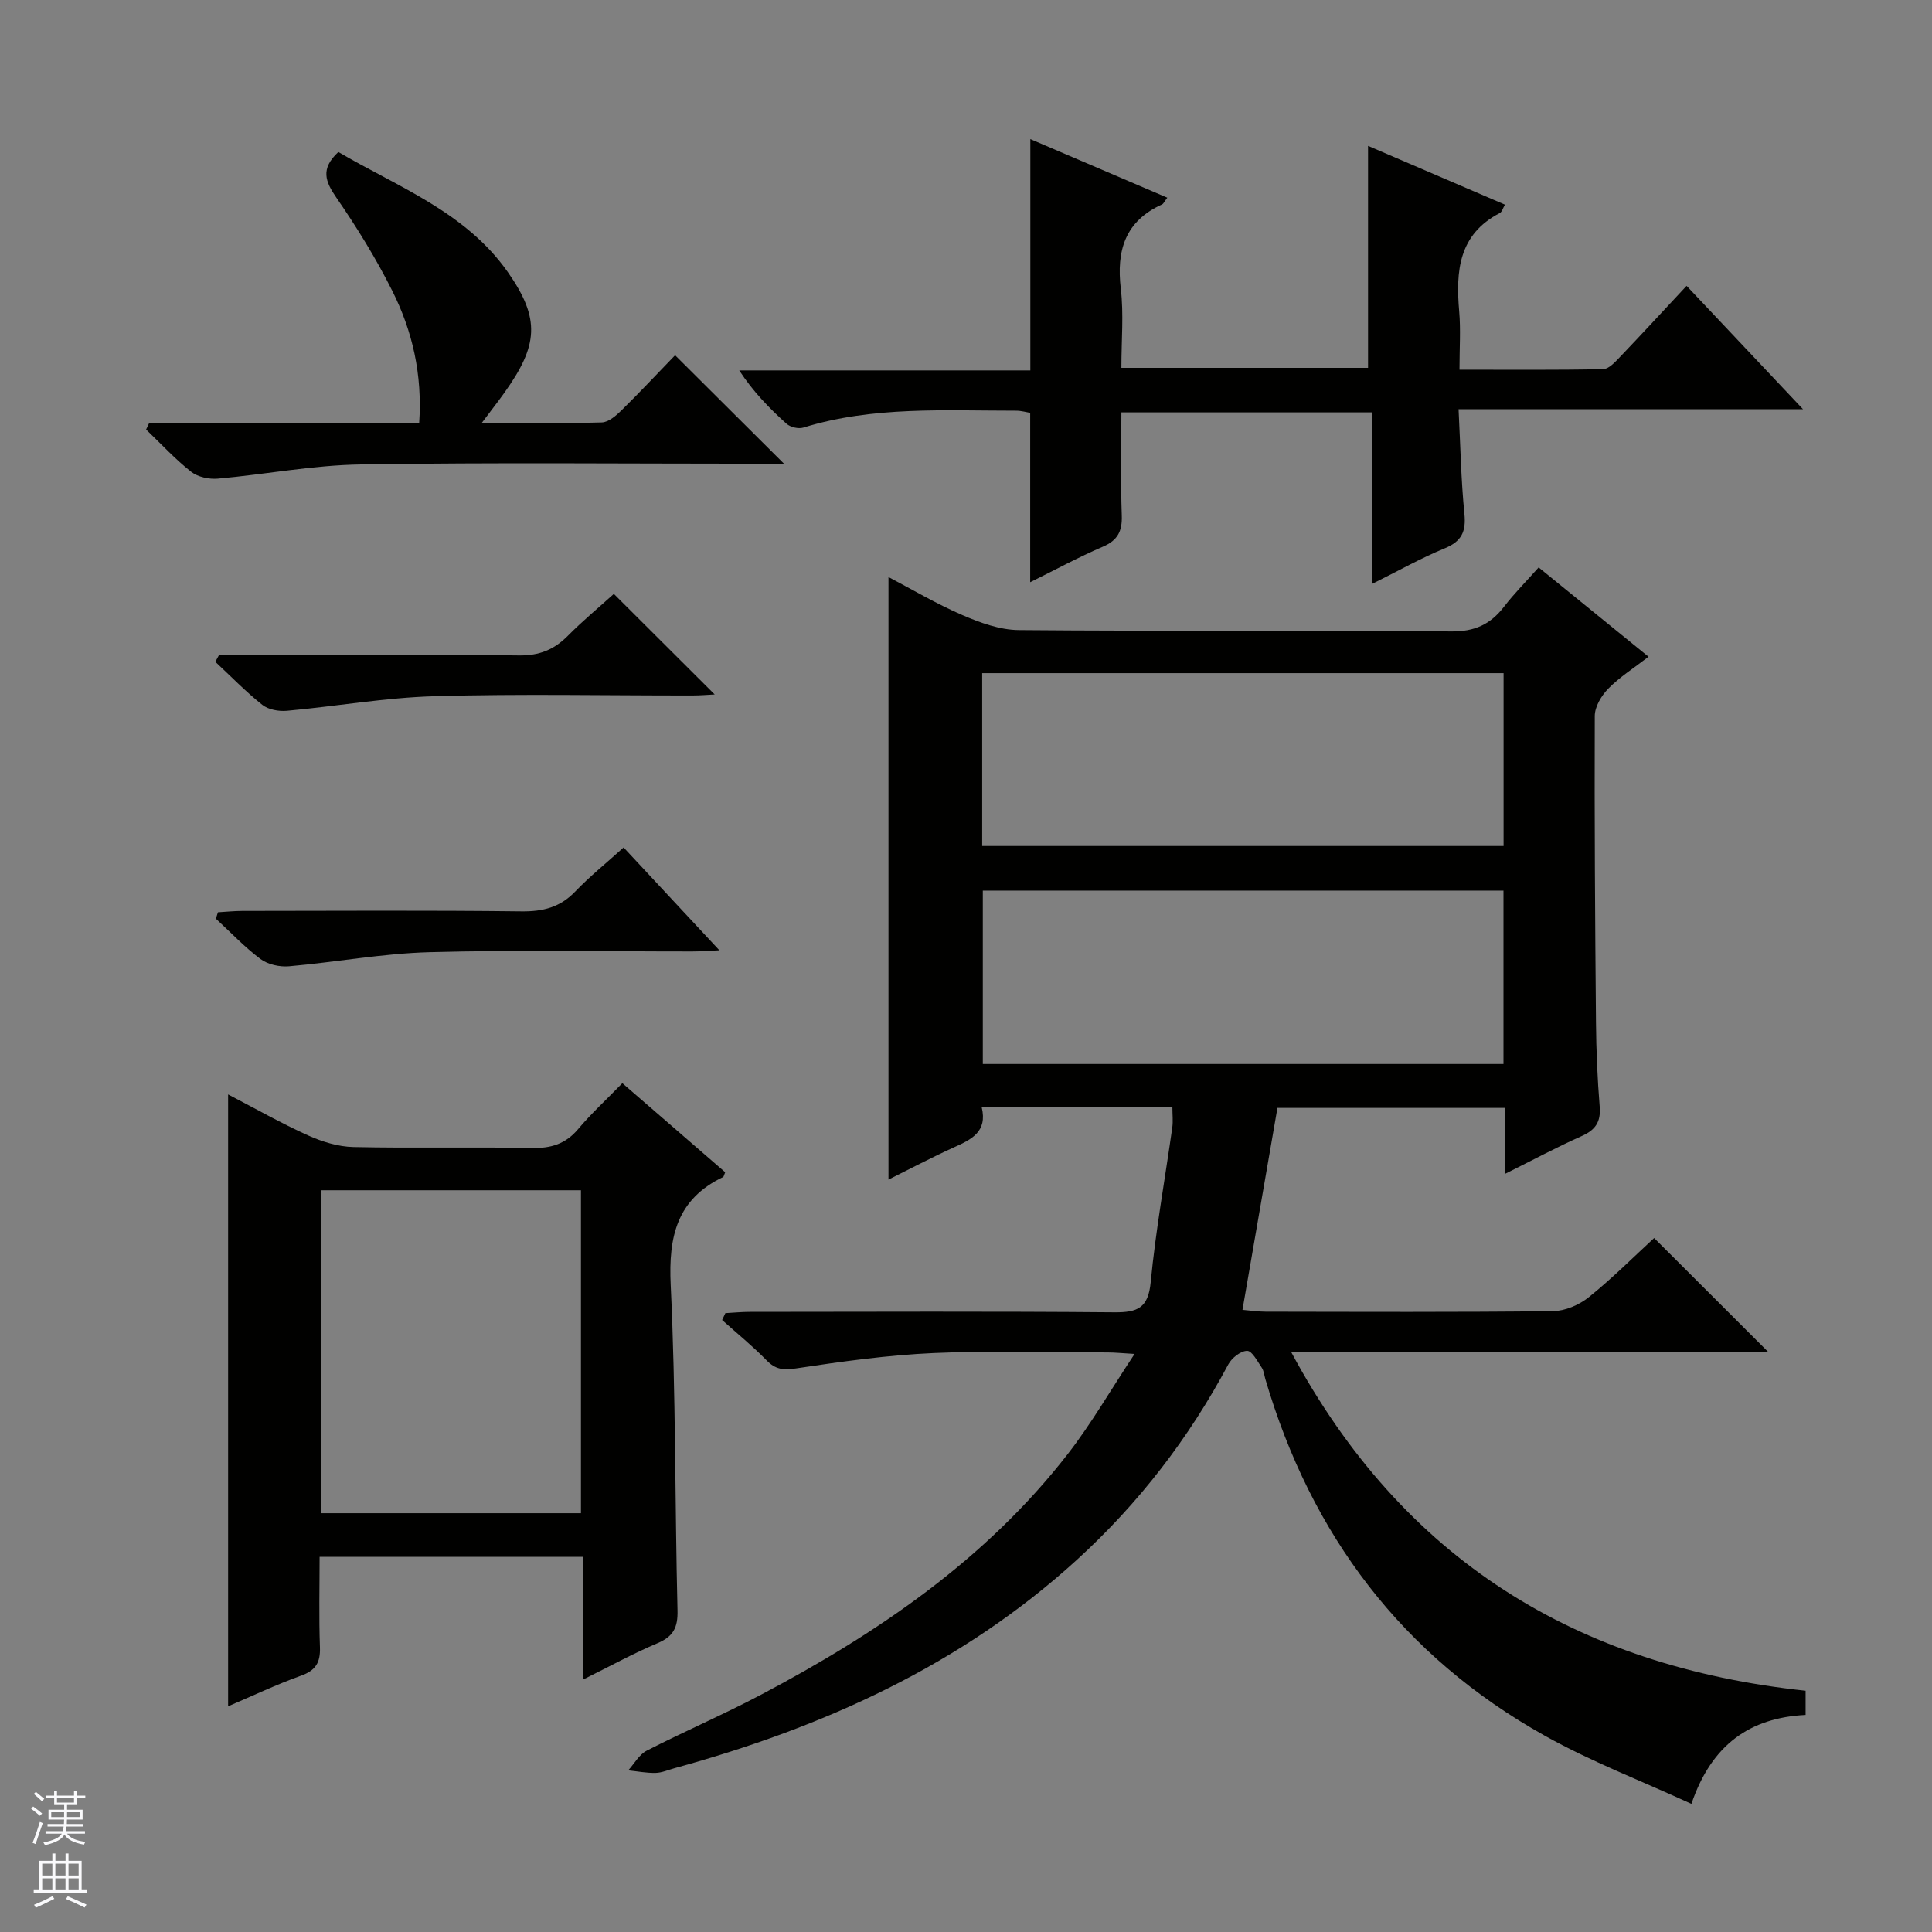 <svg enable-background="new 0 0 400 400" viewBox="0 0 400 400" xmlns="http://www.w3.org/2000/svg"><rect x="0" y="0" width="400" height="400" fill="#808080" stroke="none"/><g fill="#010100"><path d="m373.83 350.05v5.01c-11.47.58-19.45 6.08-23.64 18.41-10.4-4.78-20.78-8.75-30.38-14.12-29.49-16.48-48.36-41.55-57.84-73.85-.23-.8-.3-1.71-.75-2.36-.9-1.31-2-3.47-3.01-3.46-1.33 0-3.19 1.47-3.9 2.8-8.15 15.29-18.57 28.8-31.36 40.47-23.92 21.82-52.5 34.69-83.35 43.15-1.28.35-2.57.93-3.86.96-1.88.04-3.78-.33-5.67-.53 1.26-1.38 2.26-3.27 3.82-4.07 7.83-4.01 15.93-7.49 23.7-11.6 24.17-12.77 46.52-27.98 63.51-49.86 4.85-6.25 8.82-13.17 13.8-20.68-2.73-.16-4.12-.31-5.52-.31-12-.02-24.01-.41-35.99.12-9.58.42-19.13 1.76-28.63 3.19-2.63.39-4.22.2-6.05-1.68-2.89-2.95-6.11-5.58-9.2-8.34.22-.48.45-.96.67-1.43 1.69-.09 3.38-.26 5.06-.26 25.16-.02 50.32-.13 75.48.09 4.8.04 7.01-.88 7.52-6.24 1.03-10.72 2.96-21.36 4.47-32.04.18-1.27.02-2.58.02-4.14-13.18 0-26.1 0-39.47 0 1.21 5.07-2.16 6.64-5.77 8.27-4.66 2.11-9.19 4.51-13.54 6.67 0-41.76 0-83.26 0-124.75 4.72 2.47 9.85 5.52 15.29 7.87 3.68 1.59 7.78 3.08 11.7 3.11 29.82.26 59.65 0 89.48.28 4.91.05 8.16-1.46 10.99-5.14 2.12-2.75 4.59-5.23 7.15-8.11 7.57 6.15 14.9 12.11 22.75 18.49-3.02 2.33-5.96 4.19-8.33 6.6-1.43 1.45-2.8 3.75-2.8 5.68-.08 21.16.06 42.32.25 63.47.05 5.81.3 11.63.77 17.43.25 3.17-.91 4.81-3.75 6.07-5.11 2.27-10.05 4.93-15.8 7.79 0-5.05 0-9.16 0-13.63-15.98 0-31.51 0-47.17 0-2.39 13.81-4.76 27.49-7.24 41.81 1.69.14 3.24.38 4.79.38 19.83.03 39.66.12 59.49-.11 2.52-.03 5.44-1.29 7.44-2.9 4.9-3.95 9.37-8.43 13.51-12.24 8.03 8.02 15.82 15.8 23.59 23.56-32.33 0-65.08 0-98.76 0 23.13 43.08 59.1 65.11 106.53 70.17zm-170.48-174.89h107.95c0-12.18 0-23.94 0-35.79-36.12 0-71.94 0-107.95 0zm107.93 45.13c0-12.37 0-24.13 0-35.9-36.14 0-71.97 0-107.8 0v35.9z"/><path d="m120.71 347.74c0-8.97 0-17.03 0-25.41-18.31 0-36.05 0-54.54 0 0 6.2-.16 12.46.07 18.72.11 3.14-.86 4.79-3.91 5.88-5.11 1.83-10.03 4.18-15.1 6.34 0-42.43 0-84.26 0-126.68 5.7 2.96 11 5.98 16.54 8.48 2.91 1.31 6.23 2.34 9.38 2.41 12.32.27 24.65-.04 36.98.2 3.98.08 6.99-.84 9.59-3.94 2.67-3.18 5.75-6 9.13-9.48 7.3 6.33 14.37 12.45 21.29 18.44-.29.71-.31.93-.41.98-9.57 4.58-11.35 12.29-10.87 22.35 1.07 22.43.86 44.93 1.41 67.39.09 3.55-.87 5.41-4.15 6.79-4.98 2.1-9.73 4.72-15.41 7.53zm-.43-34.45c0-22.74 0-44.81 0-66.86-18.16 0-36 0-53.79 0v66.86z"/><path d="m283.24 30.2c9.57 4.11 18.83 8.09 28.34 12.17-.42.72-.6 1.5-1.07 1.74-8.55 4.44-9.12 12.05-8.4 20.36.33 3.78.06 7.6.06 12.07 10.19 0 19.97.09 29.74-.11 1.17-.02 2.47-1.46 3.45-2.48 4.57-4.78 9.05-9.65 13.83-14.77 8.02 8.49 15.75 16.69 24.1 25.54-23.92 0-47.1 0-71.31 0 .39 7.59.51 14.65 1.21 21.65.37 3.72-.58 5.72-4.11 7.17-4.89 2.01-9.53 4.63-15.02 7.36 0-12.15 0-23.65 0-35.52-17.47 0-34.35 0-51.89 0 0 7.11-.17 14.22.08 21.31.12 3.29-.83 5.18-3.94 6.51-4.98 2.14-9.77 4.74-15.02 7.34 0-11.97 0-23.32 0-35.06-.74-.12-1.83-.45-2.91-.45-14.78.01-29.63-.96-44.07 3.5-1.01.31-2.68-.09-3.47-.8-3.54-3.18-6.88-6.59-9.79-11.04h60.27c0-16.17 0-31.71 0-47.89 9.39 4.02 18.75 8.02 28.36 12.13-.57.73-.76 1.24-1.11 1.4-7.66 3.48-9.45 9.57-8.52 17.45.62 5.25.12 10.63.12 16.38h51.07c0-15.11 0-30.14 0-45.96z"/><path d="m99.74 87.57c8.97 0 16.91.12 24.85-.11 1.39-.04 2.94-1.38 4.06-2.48 3.92-3.85 7.67-7.87 11.12-11.43 7.67 7.64 15.01 14.95 22.55 22.46-1.56 0-3.31 0-5.06 0-27.5 0-55-.28-82.5.15-9.9.14-19.76 2.06-29.65 2.94-1.82.16-4.15-.33-5.53-1.42-3.34-2.63-6.25-5.8-9.33-8.75.2-.42.39-.83.59-1.25h55.94c.7-10.16-1.39-19.16-5.59-27.52-3.35-6.67-7.3-13.08-11.54-19.23-2.3-3.34-3.36-5.96.4-9.46 12.28 7.21 26.36 12.41 35.09 24.87 6.83 9.74 6.25 15.2-.71 24.97-1.26 1.77-2.59 3.46-4.69 6.26z"/><path d="m127.09 122.96c7.12 7.1 13.9 13.86 20.88 20.82-1.47.07-3.03.21-4.6.21-17.8.02-35.6-.36-53.38.15-10.22.29-20.38 2.1-30.59 3.02-1.67.15-3.83-.23-5.08-1.22-3.44-2.73-6.52-5.92-9.74-8.92.26-.48.52-.96.78-1.43h5.22c18.96 0 37.92-.14 56.88.11 4.21.05 7.27-1.2 10.12-4.08 3.03-3.06 6.36-5.82 9.51-8.66z"/><path d="m129.11 175.46c6.63 7.11 12.91 13.86 19.83 21.29-2.48.11-4.05.24-5.61.24-18.13.01-36.26-.34-54.38.15-9.72.26-19.39 2.07-29.1 2.92-1.94.17-4.39-.36-5.91-1.5-3.31-2.47-6.18-5.53-9.24-8.35.14-.44.28-.89.42-1.33 1.66-.1 3.33-.27 4.99-.28 19.29-.02 38.58-.14 57.87.09 4.45.05 7.99-.84 11.11-4.1 2.98-3.11 6.35-5.82 10.02-9.13z"/></g><path d="m6.45 374.46.42-.45c.65.47 1.27.95 1.85 1.44l-.45.49c-.66-.56-1.26-1.06-1.83-1.48m.93 7.33-.63-.26c.55-1.36 1.05-2.8 1.52-4.33.19.1.38.19.59.27-.46 1.29-.95 2.73-1.48 4.32m-.38-10.38.44-.42c.43.34 1.01.82 1.74 1.44l-.49.49c-.53-.51-1.09-1.01-1.69-1.51m2.5.35h1.72v-1.04h.59v1.04h3.52v-1.04h.59v1.04h1.75v.53h-1.75v1.42h-2.03v.97h3.22v2.03h-3.24c0 .35-.01.66-.03.93h3.32v.53h-3.37c-.03.27-.08.58-.15.94h3.96v.53h-3.71c.67.92 1.93 1.48 3.79 1.68-.13.24-.23.44-.29.59-2.13-.38-3.48-1.08-4.04-2.12-.43.97-1.77 1.72-4.03 2.23-.09-.19-.2-.37-.33-.55 2.1-.42 3.37-1.03 3.81-1.83h-3.36v-.53h3.58c.08-.29.13-.61.16-.94h-3.33v-.53h3.39c.02-.27.04-.58.04-.93h-3.23v-2.03h3.25v-.97h-2.07v-1.42h-1.73zm1.12 3.44v1h2.65c.01-.3.02-.44.01-.4v-.25-.35zm1.19-2h3.52v-.91h-3.52zm4.71 2h-2.63v.59c0 .15-.01.28-.01.4h2.64z" fill="#fafafc"/><path d="m13.55 383.74h.63v1.52h2.72v6.07h1.13v.6h-11.05v-.6h1.13v-6.07h2.73v-1.52h.63v1.52h2.1v-1.52zm-2.68 8.83.38.56c-1.24.63-2.53 1.25-3.85 1.85-.1-.21-.21-.42-.34-.63 1.36-.55 2.63-1.15 3.81-1.78m-2.13-4.27h2.1v-2.45h-2.1zm0 3.04h2.1v-2.46h-2.1zm2.72-3.04h2.1v-2.45h-2.1zm0 3.04h2.1v-2.46h-2.1zm6.07 3.6c-1.41-.71-2.7-1.3-3.86-1.78l.35-.56c1.45.62 2.75 1.19 3.88 1.72zm-1.25-9.09h-2.1v2.45h2.1zm-2.09 5.49h2.1v-2.46h-2.1z" fill="#fafafc"/></svg>
